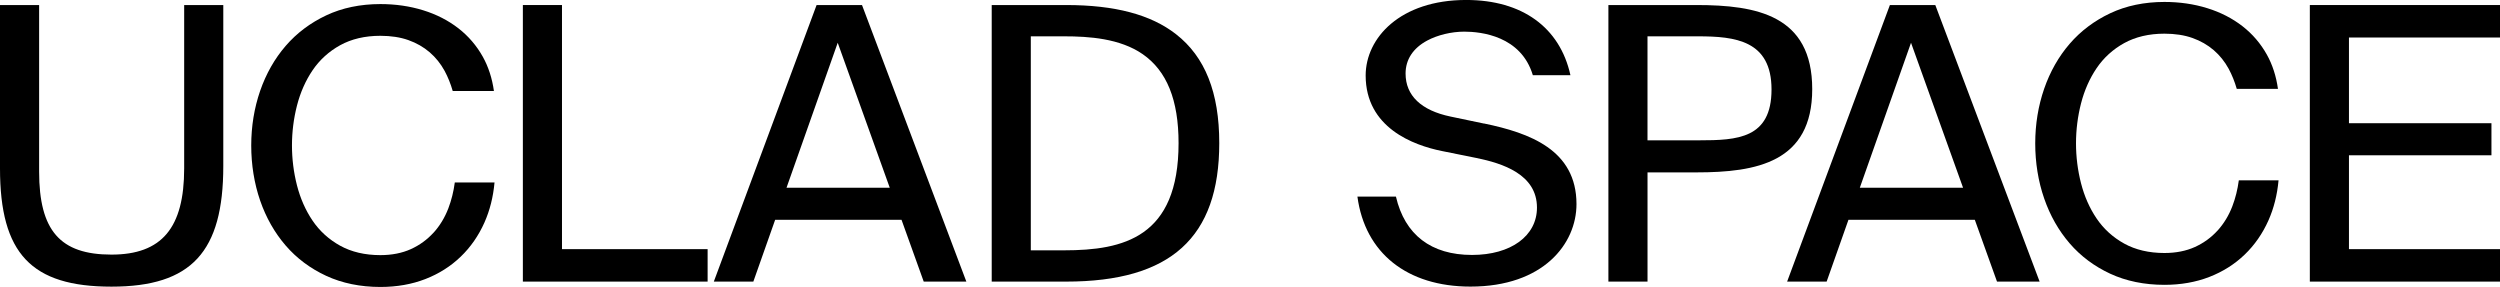 <?xml version="1.0" encoding="UTF-8"?> <svg xmlns="http://www.w3.org/2000/svg" width="488" height="56" viewBox="0 0 488 56" fill="none"><g clip-path="url(#clip0_667_71)"><path d="M21.755 49.699C11.73 49.699 7.637 45.002 7.637 33.481V0.984H0V32.871C0 49.483 6.101 55.954 21.755 55.954C37.409 55.954 43.587 49.135 43.587 32.415V0.984H35.95V32.871C35.95 44.505 31.575 49.699 21.755 49.699Z" fill="black"></path><path d="M84.627 45.412C83.394 46.776 81.9 47.863 80.195 48.632C78.485 49.406 76.482 49.801 74.253 49.801C71.243 49.801 68.598 49.181 66.395 47.96C64.197 46.745 62.379 45.094 61.003 43.054C59.642 41.044 58.62 38.726 57.967 36.173C57.32 33.65 56.992 31.03 56.992 28.395C56.992 25.759 57.32 23.145 57.967 20.617C58.62 18.063 59.642 15.751 61.003 13.736C62.384 11.695 64.197 10.044 66.395 8.829C68.603 7.609 71.248 6.988 74.253 6.988C76.307 6.988 78.146 7.27 79.717 7.829C81.294 8.388 82.691 9.188 83.877 10.208C85.058 11.229 86.034 12.449 86.789 13.838C87.436 15.038 87.965 16.356 88.371 17.761H96.414C96.064 15.284 95.34 13.044 94.251 11.09C93.039 8.916 91.432 7.04 89.475 5.522C87.508 3.994 85.197 2.81 82.614 2.01C80.015 1.2 77.201 0.795 74.258 0.795C70.339 0.795 66.78 1.538 63.683 2.999C60.581 4.461 57.916 6.465 55.769 8.952C53.612 11.444 51.938 14.397 50.782 17.73C49.627 21.073 49.041 24.662 49.041 28.405C49.041 32.148 49.627 35.814 50.782 39.157C51.933 42.49 53.612 45.438 55.769 47.935C57.916 50.422 60.581 52.411 63.678 53.846C66.78 55.282 70.339 56.015 74.258 56.015C77.442 56.015 80.39 55.498 83.025 54.472C85.654 53.452 87.971 51.99 89.912 50.119C91.858 48.253 93.425 45.997 94.57 43.418C95.618 41.059 96.275 38.439 96.532 35.619H88.777C88.54 37.398 88.119 39.09 87.519 40.664C86.83 42.464 85.86 44.064 84.637 45.417L84.627 45.412Z" fill="black"></path><path d="M109.7 0.984H102.063V54.969H138.126V48.632H109.7V0.984Z" fill="black"></path><path d="M159.399 0.984L139.338 54.969H147.052L151.31 42.905H175.977L180.311 54.969H188.631L168.263 0.984H159.399ZM153.528 36.645L163.523 8.347L173.681 36.645H153.528Z" fill="black"></path><path d="M229.553 6.671C224.643 2.846 217.633 0.984 208.116 0.984H193.582V54.969H208.116C228.505 54.969 238.001 46.381 238.001 27.939C238.001 18.058 235.238 11.101 229.553 6.671ZM207.731 48.863H201.214V7.091H207.731C212.528 7.091 218.604 7.486 223.062 10.578C227.766 13.844 230.056 19.52 230.056 27.939C230.056 46.325 219.328 48.863 207.731 48.863Z" fill="black"></path><path d="M289.672 24.119L283.135 22.75C277.398 21.55 274.368 18.648 274.368 14.356C274.368 11.623 275.831 9.393 278.6 7.911C280.623 6.83 283.325 6.178 285.826 6.178C289.113 6.178 296.914 7.014 299.209 14.674H306.548C304.489 5.332 297.109 -0.005 286.201 -0.005C273.315 -0.005 266.577 7.409 266.577 14.731C266.577 24.929 275.888 28.349 281.44 29.477L288.204 30.84C293.278 31.881 300.016 34.014 300.016 40.526C300.016 46.053 294.921 49.765 287.341 49.765C279.349 49.765 274.219 45.833 272.488 38.383H264.969C266.448 49.396 274.661 55.944 287.038 55.944C301.254 55.944 307.73 47.596 307.73 39.839C307.73 29.261 298.603 25.949 289.672 24.103V24.119Z" fill="black"></path><path d="M353.746 17.392C353.746 2.974 342.889 0.984 331.154 0.984H313.959V54.969H321.596V33.65H331.154C342.889 33.65 353.746 31.681 353.746 17.397V17.392ZM321.596 7.091H331.457C338.714 7.091 345.801 7.891 345.801 17.469C345.801 27.046 339.125 27.39 331.683 27.39H321.591V7.091H321.596Z" fill="black"></path><path d="M368.907 0.984L348.847 54.969H356.56L360.818 42.905H385.485L389.815 54.969H398.134L377.771 0.984H368.907ZM363.037 36.645L373.031 8.347L383.189 36.645H363.037Z" fill="black"></path><path d="M458.516 7.322H488V0.984H450.879V54.969H488V48.632H458.516V30.312H486.331V24.052H458.516V7.322Z" fill="black"></path><path d="M432.873 44.997C431.64 46.361 430.146 47.443 428.441 48.217C426.73 48.991 424.727 49.386 422.498 49.386C419.489 49.386 416.844 48.765 414.641 47.545C412.443 46.33 410.625 44.679 409.248 42.638C407.887 40.628 406.865 38.311 406.213 35.758C405.566 33.235 405.237 30.615 405.237 27.98C405.237 25.344 405.566 22.729 406.213 20.201C406.865 17.648 407.887 15.336 409.248 13.321C410.63 11.28 412.443 9.629 414.641 8.414C416.849 7.194 419.494 6.573 422.498 6.573C424.553 6.573 426.391 6.855 427.963 7.414C429.54 7.973 430.937 8.773 432.123 9.793C433.304 10.813 434.28 12.034 435.035 13.423C435.682 14.623 436.211 15.941 436.617 17.346H444.659C444.31 14.869 443.586 12.628 442.497 10.675C441.285 8.501 439.678 6.624 437.721 5.107C435.754 3.579 433.443 2.394 430.859 1.595C428.261 0.784 425.446 0.379 422.498 0.379C418.58 0.379 415.021 1.123 411.924 2.584C408.822 4.045 406.156 6.05 404.01 8.537C401.853 11.029 400.178 13.982 399.023 17.315C397.867 20.658 397.277 24.247 397.277 27.99C397.277 31.733 397.862 35.399 399.023 38.742C400.173 42.074 401.853 45.023 404.01 47.52C406.156 50.006 408.822 51.996 411.919 53.431C415.021 54.867 418.58 55.6 422.498 55.6C425.683 55.6 428.631 55.082 431.265 54.057C433.895 53.036 436.211 51.575 438.152 49.704C440.099 47.837 441.665 45.581 442.81 43.002C443.858 40.644 444.515 38.024 444.772 35.204H437.017C436.781 36.983 436.36 38.675 435.759 40.249C435.071 42.049 434.1 43.648 432.878 45.002L432.873 44.997Z" fill="black"></path></g><defs><clipPath id="clip0_667_71"><rect width="488" height="56" fill="white"></rect></clipPath></defs></svg> 